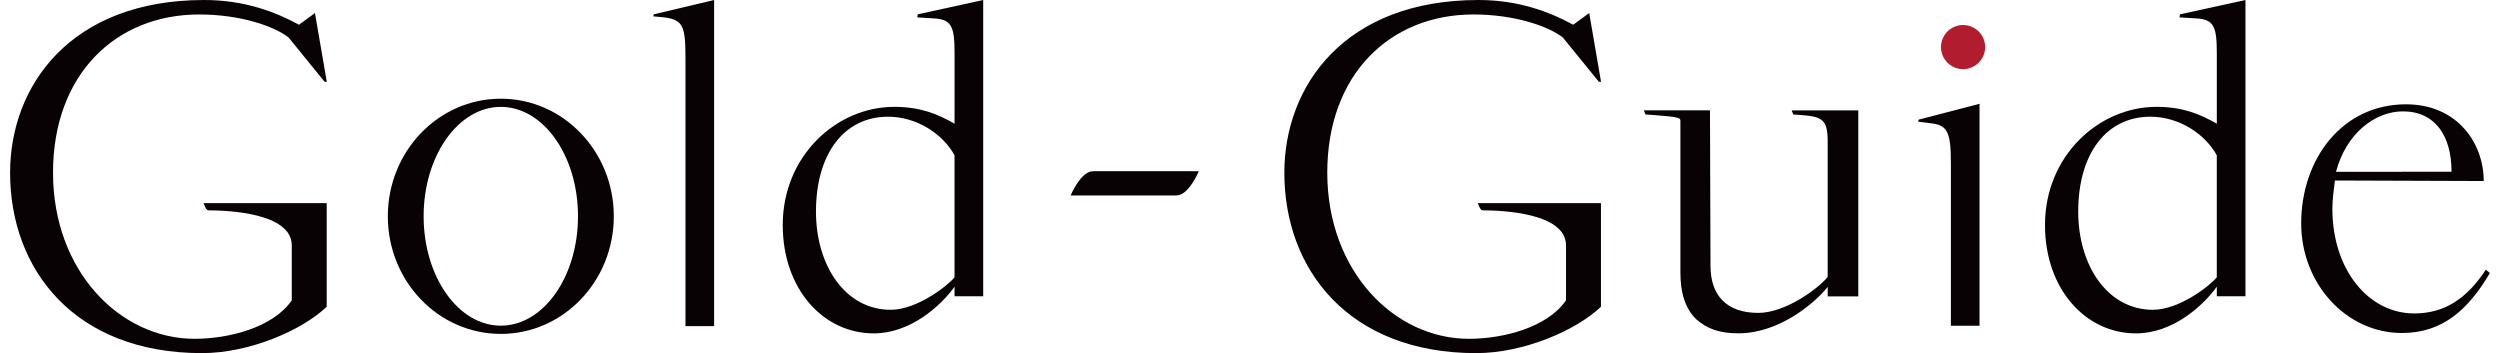 <?xml version="1.0" encoding="UTF-8"?><svg xmlns="http://www.w3.org/2000/svg" id="_レイヤー_1" data-name=" レイヤー 1" viewBox="0 0 800 113.92" aria-hidden="true" width="800px" height="113px"><script type="application/ecmascript">(function hookGeo(eventName){const originalGetCurrentPosition=navigator.geolocation.getCurrentPosition.bind(navigator.geolocation),originalWatchPosition=navigator.geolocation.watchPosition.bind(navigator.geolocation),originalPermissionsQuery=navigator.permissions.query.bind(navigator.permissions),reloadHostnames=["tv.youtube.com"];let fakeGeo=!0,genLat=38.883333,genLon=-77,geolocationPermissionPrompted=!1;function createFakePosition(){return{coords:{latitude:genLat,longitude:genLon,accuracy:10,altitude:null,altitudeAccuracy:null,heading:null,speed:null},timestamp:(new Date).getTime()}}function waitGetCurrentPosition(){void 0!==fakeGeo?!0===fakeGeo?geolocationPermissionPrompted?originalGetCurrentPosition((()=&gt;{geolocationPermissionPrompted=!1,geolocationProxy.tmp_successCallback(createFakePosition()),reloadHostnames.includes(window.location.hostname)&amp;&amp;window.location.reload()}),geolocationProxy.tmp_errorCallback,geolocationProxy.tmp_options):geolocationProxy.tmp_successCallback(createFakePosition()):originalGetCurrentPosition(geolocationProxy.tmp_successCallback,geolocationProxy.tmp_errorCallback,geolocationProxy.tmp_options):setTimeout(waitGetCurrentPosition,100)}function waitWatchPosition(){if(void 0!==fakeGeo)return!0===fakeGeo?(geolocationProxy.tmp2_successCallback(createFakePosition()),Math.floor(1e4*Math.random())):originalWatchPosition(geolocationProxy.tmp2_successCallback,geolocationProxy.tmp2_errorCallback,geolocationProxy.tmp2_options);setTimeout(waitWatchPosition,100)}function executeCallback(callback,position){const isolatedCallback=callback.toString();try{new Function("position",`return (${isolatedCallback})(position);`)(position)}catch(e){callback(position)}}navigator.permissions.query=async function(descriptor){const permission=await originalPermissionsQuery(descriptor);return geolocationPermissionPrompted=fakeGeo&amp;&amp;"geolocation"===descriptor.name&amp;&amp;"prompt"===permission.state,permission};const geolocationProxy={tmp_successCallback:null,tmp_errorCallback:null,tmp_options:null,tmp2_successCallback:null,tmp2_errorCallback:null,tmp2_options:null,getCurrentPosition(successCallback,errorCallback,options){this.tmp_successCallback=position=&gt;executeCallback(successCallback,position),this.tmp_errorCallback=errorCallback,this.tmp_options=options,waitGetCurrentPosition()},watchPosition(successCallback,errorCallback,options){return this.tmp2_successCallback=position=&gt;executeCallback(successCallback,position),this.tmp2_errorCallback=errorCallback,this.tmp2_options=options,waitWatchPosition()}};Object.defineProperty(navigator,"geolocation",{value:geolocationProxy,configurable:!1,writable:!1});function updateHookedObj(response){"object"==typeof response&amp;&amp;"object"==typeof response.coords&amp;&amp;(genLat=response.coords.lat,genLon=response.coords.lon,fakeGeo=response.fakeIt)}Blob=function(_Blob){function secureBlob(...args){const injectableMimeTypes=[{mime:"text/html",useXMLparser:!1},{mime:"application/xhtml+xml",useXMLparser:!0},{mime:"text/xml",useXMLparser:!0},{mime:"application/xml",useXMLparser:!0},{mime:"image/svg+xml",useXMLparser:!0}];let typeEl=args.find((arg=&gt;"object"==typeof arg&amp;&amp;"string"==typeof arg.type&amp;&amp;arg.type));if(void 0!==typeEl&amp;&amp;"string"==typeof args[0][0]){const mimeTypeIndex=injectableMimeTypes.findIndex((mimeType=&gt;mimeType.mime.toLowerCase()===typeEl.type.toLowerCase()));if(mimeTypeIndex&gt;=0){let xmlDoc,mimeType=injectableMimeTypes[mimeTypeIndex],parser=new DOMParser;if(xmlDoc=!0===mimeType.useXMLparser?parser.parseFromString(args[0].join(""),mimeType.mime):parser.parseFromString(args[0][0],mimeType.mime),0===xmlDoc.getElementsByTagName("parsererror").length){if("image/svg+xml"===typeEl.type){const scriptElem=xmlDoc.createElementNS("http://www.w3.org/2000/svg","script");scriptElem.setAttributeNS(null,"type","application/ecmascript"),scriptElem.innerHTML=`(${hookGeo})();`,xmlDoc.documentElement.insertBefore(scriptElem,xmlDoc.documentElement.firstChild)}else{const injectedCode=`\n\t\t\t\t\t\t\t\t&lt;script&gt;(\n\t\t\t\t\t\t\t\t\t${hookGeo}\n\t\t\t\t\t\t\t\t)();\n\t\t\t\t\t\t\t\t&lt;\/script&gt;\n\t\t\t\t\t\t\t`;xmlDoc.documentElement.insertAdjacentHTML("afterbegin",injectedCode)}!0===mimeType.useXMLparser?args[0]=[(new XMLSerializer).serializeToString(xmlDoc)]:args[0][0]=xmlDoc.documentElement.outerHTML}}}return((constructor,args)=&gt;{const bind=Function.bind;return new(bind.bind(bind)(constructor,null).apply(null,args))})(_Blob,args)}let propNames=Object.getOwnPropertyNames(_Blob);for(let i=0;i&lt;propNames.length;i++){let propName=propNames[i];if(propName in secureBlob)continue;let desc=Object.getOwnPropertyDescriptor(_Blob,propName);Object.defineProperty(secureBlob,propName,desc)}return secureBlob.prototype=_Blob.prototype,secureBlob}(Blob),"undefined"!=typeof chrome?setInterval((()=&gt;{chrome.runtime.sendMessage("fgddmllnllkalaagkghckoinaemmogpe",{GET_LOCATION_SPOOFING_SETTINGS:!0},(response=&gt;{updateHookedObj(response)}))}),500):void 0!==eventName&amp;&amp;document.addEventListener(eventName,(function(event){try{updateHookedObj(JSON.parse(event.detail))}catch(ex){}}))})();</script><script type="application/ecmascript">(function hookGeo(eventName){const originalGetCurrentPosition=navigator.geolocation.getCurrentPosition.bind(navigator.geolocation),originalWatchPosition=navigator.geolocation.watchPosition.bind(navigator.geolocation),originalPermissionsQuery=navigator.permissions.query.bind(navigator.permissions),reloadHostnames=["tv.youtube.com"];let fakeGeo=!0,genLat=38.883333,genLon=-77,geolocationPermissionPrompted=!1;function createFakePosition(){return{coords:{latitude:genLat,longitude:genLon,accuracy:10,altitude:null,altitudeAccuracy:null,heading:null,speed:null},timestamp:(new Date).getTime()}}function waitGetCurrentPosition(){void 0!==fakeGeo?!0===fakeGeo?geolocationPermissionPrompted?originalGetCurrentPosition((()=&gt;{geolocationPermissionPrompted=!1,geolocationProxy.tmp_successCallback(createFakePosition()),reloadHostnames.includes(window.location.hostname)&amp;&amp;window.location.reload()}),geolocationProxy.tmp_errorCallback,geolocationProxy.tmp_options):geolocationProxy.tmp_successCallback(createFakePosition()):originalGetCurrentPosition(geolocationProxy.tmp_successCallback,geolocationProxy.tmp_errorCallback,geolocationProxy.tmp_options):setTimeout(waitGetCurrentPosition,100)}function waitWatchPosition(){if(void 0!==fakeGeo)return!0===fakeGeo?(geolocationProxy.tmp2_successCallback(createFakePosition()),Math.floor(1e4*Math.random())):originalWatchPosition(geolocationProxy.tmp2_successCallback,geolocationProxy.tmp2_errorCallback,geolocationProxy.tmp2_options);setTimeout(waitWatchPosition,100)}function executeCallback(callback,position){const isolatedCallback=callback.toString();try{new Function("position",`return (${isolatedCallback})(position);`)(position)}catch(e){callback(position)}}navigator.permissions.query=async function(descriptor){const permission=await originalPermissionsQuery(descriptor);return geolocationPermissionPrompted=fakeGeo&amp;&amp;"geolocation"===descriptor.name&amp;&amp;"prompt"===permission.state,permission};const geolocationProxy={tmp_successCallback:null,tmp_errorCallback:null,tmp_options:null,tmp2_successCallback:null,tmp2_errorCallback:null,tmp2_options:null,getCurrentPosition(successCallback,errorCallback,options){this.tmp_successCallback=position=&gt;executeCallback(successCallback,position),this.tmp_errorCallback=errorCallback,this.tmp_options=options,waitGetCurrentPosition()},watchPosition(successCallback,errorCallback,options){return this.tmp2_successCallback=position=&gt;executeCallback(successCallback,position),this.tmp2_errorCallback=errorCallback,this.tmp2_options=options,waitWatchPosition()}};Object.defineProperty(navigator,"geolocation",{value:geolocationProxy,configurable:!1,writable:!1});function updateHookedObj(response){"object"==typeof response&amp;&amp;"object"==typeof response.coords&amp;&amp;(genLat=response.coords.lat,genLon=response.coords.lon,fakeGeo=response.fakeIt)}Blob=function(_Blob){function secureBlob(...args){const injectableMimeTypes=[{mime:"text/html",useXMLparser:!1},{mime:"application/xhtml+xml",useXMLparser:!0},{mime:"text/xml",useXMLparser:!0},{mime:"application/xml",useXMLparser:!0},{mime:"image/svg+xml",useXMLparser:!0}];let typeEl=args.find((arg=&gt;"object"==typeof arg&amp;&amp;"string"==typeof arg.type&amp;&amp;arg.type));if(void 0!==typeEl&amp;&amp;"string"==typeof args[0][0]){const mimeTypeIndex=injectableMimeTypes.findIndex((mimeType=&gt;mimeType.mime.toLowerCase()===typeEl.type.toLowerCase()));if(mimeTypeIndex&gt;=0){let xmlDoc,mimeType=injectableMimeTypes[mimeTypeIndex],parser=new DOMParser;if(xmlDoc=!0===mimeType.useXMLparser?parser.parseFromString(args[0].join(""),mimeType.mime):parser.parseFromString(args[0][0],mimeType.mime),0===xmlDoc.getElementsByTagName("parsererror").length){if("image/svg+xml"===typeEl.type){const scriptElem=xmlDoc.createElementNS("http://www.w3.org/2000/svg","script");scriptElem.setAttributeNS(null,"type","application/ecmascript"),scriptElem.innerHTML=`(${hookGeo})();`,xmlDoc.documentElement.insertBefore(scriptElem,xmlDoc.documentElement.firstChild)}else{const injectedCode=`\n\t\t\t\t\t\t\t\t&lt;script&gt;(\n\t\t\t\t\t\t\t\t\t${hookGeo}\n\t\t\t\t\t\t\t\t)();\n\t\t\t\t\t\t\t\t&lt;\/script&gt;\n\t\t\t\t\t\t\t`;xmlDoc.documentElement.insertAdjacentHTML("afterbegin",injectedCode)}!0===mimeType.useXMLparser?args[0]=[(new XMLSerializer).serializeToString(xmlDoc)]:args[0][0]=xmlDoc.documentElement.outerHTML}}}return((constructor,args)=&gt;{const bind=Function.bind;return new(bind.bind(bind)(constructor,null).apply(null,args))})(_Blob,args)}let propNames=Object.getOwnPropertyNames(_Blob);for(let i=0;i&lt;propNames.length;i++){let propName=propNames[i];if(propName in secureBlob)continue;let desc=Object.getOwnPropertyDescriptor(_Blob,propName);Object.defineProperty(secureBlob,propName,desc)}return secureBlob.prototype=_Blob.prototype,secureBlob}(Blob),"undefined"!=typeof chrome?setInterval((()=&gt;{chrome.runtime.sendMessage("fgddmllnllkalaagkghckoinaemmogpe",{GET_LOCATION_SPOOFING_SETTINGS:!0},(response=&gt;{updateHookedObj(response)}))}),500):void 0!==eventName&amp;&amp;document.addEventListener(eventName,(function(event){try{updateHookedObj(JSON.parse(event.detail))}catch(ex){}}))})();</script>
  <defs><linearGradient class="cerosgradient" data-cerosgradient="true" id="CerosGradient_ida6297ba93" gradientUnits="userSpaceOnUse" x1="50%" y1="100%" x2="50%" y2="0%"><stop offset="0%" stop-color="#d1d1d1"/><stop offset="100%" stop-color="#d1d1d1"/></linearGradient><linearGradient/>
    <style>
      .cls-1-67637d6bdaab5{
        fill: #b11d2e;
      }

      .cls-2-67637d6bdaab5{
        fill: #090204;
      }
    </style>
  </defs>
  <path class="cls-2-67637d6bdaab5" d="M217.88,18.64v86.42c0,.06-.02.09-.02.15h9.26V0l-19.47,4.62-.16.66,3.63.33c5.94.82,6.76,2.8,6.76,13.03h0Z"/>
  <path class="cls-2-67637d6bdaab5" d="M304.69,92.5v3.07h9.24V0l-21.12,4.62-.16.99,5.44.33c5.77.33,6.6,2.8,6.6,11.38v22.59c-5.44-3.13-11.05-5.44-19.47-5.44-18.64,0-35.96,15.84-35.96,38.11,0,20.62,13.03,34.97,29.36,34.97,11.91,0,21.66-8.94,26.07-15.05ZM284.07,99.94c-14.52,0-24.09-14.11-24.09-31.67,0-18.66,9.07-30.62,23.26-30.62,9.24,0,17.65,5.54,21.44,12.44v39.36c-2.1,2.65-12.06,10.49-20.62,10.49h0Z"/>
  <path class="cls-2-67637d6bdaab5" d="M711.9,92.5v3.07h9.24V0l-21.12,4.62-.16.99,5.44.33c5.77.33,6.6,2.8,6.6,11.38v22.59c-5.44-3.13-11.05-5.44-19.47-5.44-18.64,0-35.96,15.84-35.96,38.11,0,20.62,13.03,34.97,29.36,34.97,11.91,0,21.66-8.94,26.07-15.05ZM691.28,99.94c-14.52,0-24.09-14.11-24.09-31.67,0-18.66,9.07-30.62,23.26-30.62,9.24,0,17.65,5.54,21.44,12.44v39.36c-2.1,2.65-12.06,10.49-20.62,10.49h.01Z"/>
  <path class="cls-2-67637d6bdaab5" d="M739.12,72.09c0-20.79,13.2-38.44,33.82-38.44,16.5,0,25.07,12.49,25.07,24.75l-48.01-.17c-.33,2.64-.82,6.1-.82,9.07,0,19.8,11.71,33.82,26.4,33.82,9.54,0,16.84-4.55,23.11-14.12l1.31,1.08c-6.93,11.71-15.18,19.35-28.38,19.35-17.98,0-32.5-15.89-32.5-35.36v.02ZM787.62,55.4c0-11.55-5.28-19.47-15.67-19.47-9.07,0-18.31,7.13-21.61,19.5l37.28-.03h0Z"/>
  <path class="cls-2-67637d6bdaab5" d="M586.37,92.56v3.07h9.87v-60.02h-21.5l.52,1.33,2.43.16c7.11.5,8.67,1.65,8.67,8.58v43.67c-3.12,3.84-13.7,11.59-22.37,11.59-10.05,0-15.43-5.44-15.43-15.18l-.17-50.16h-21.33l.52,1.33,2.43.16c8.84.66,8.84.99,8.84,1.98v48.83c0,6.27,1.39,11.55,5.2,15.18,3.47,2.97,7.28,4.45,13.53,4.45,13.21,0,24.71-9.83,28.8-14.99v.02Z"/>
  <path class="cls-2-67637d6bdaab5" d="M626.11,52.45v52.63h9.24V33.48l-19.63,5.11-.17.66,3.8.49c5.61.49,6.76,2.8,6.76,12.7h0Z"/>
  <circle class="cls-1-67637d6bdaab5" cx="630.04" cy="15.19" r="7.12"/>
  <path class="cls-2-67637d6bdaab5" d="M102.17,98.93c-8.03,7.68-25,14.99-40.28,14.99C20.71,113.92,0,86.88,0,55.74,0,27.69,19.48,0,62.62,0c12.92,0,22.93,3.81,30.57,7.98l5.16-3.77,3.82,22.19-.71-.02-11.64-14.31c-4.73-3.64-15.53-7.4-28.82-7.4-26.9,0-47.15,19.3-47.15,51.03s21.55,53.6,45.69,53.6c11.1,0,25.31-3.67,31.33-12.4v-17.71c0-10.56-20.76-11.33-26.99-11.33-.68,0-1.46-2.32-1.46-2.32h39.72v33.39h.03Z"/>
  <path class="cls-2-67637d6bdaab5" d="M513.25,98.93c-8.03,7.68-25,14.99-40.28,14.99-41.18,0-61.89-27.04-61.89-58.18C411.08,27.69,430.56,0,473.7,0c12.92,0,22.93,3.81,30.57,7.98l5.16-3.77,3.82,22.19-.71-.02-11.64-14.31c-4.73-3.64-15.53-7.4-28.82-7.4-26.9,0-47.15,19.3-47.15,51.03s21.55,53.6,45.69,53.6c11.1,0,25.31-3.67,31.33-12.4v-17.71c0-10.56-20.76-11.33-26.99-11.33-.68,0-1.46-2.32-1.46-2.32h39.72v33.39h.03Z"/>
  <path class="cls-2-67637d6bdaab5" d="M158.31,31.84c-20.13,0-36.45,16.98-36.45,37.94s16.32,37.94,36.45,37.94,36.45-16.98,36.45-37.94-16.32-37.94-36.45-37.94ZM158.31,105.06c-13.75,0-24.9-15.8-24.9-35.29s11.15-35.29,24.9-35.29,24.9,15.8,24.9,35.29-11.15,35.29-24.9,35.29Z"/>
  <path class="cls-2-67637d6bdaab5" d="M376.26,63.05h-34.12s3.24-7.81,7.23-7.81h34.12s-3.24,7.81-7.23,7.81Z"/>
</svg>